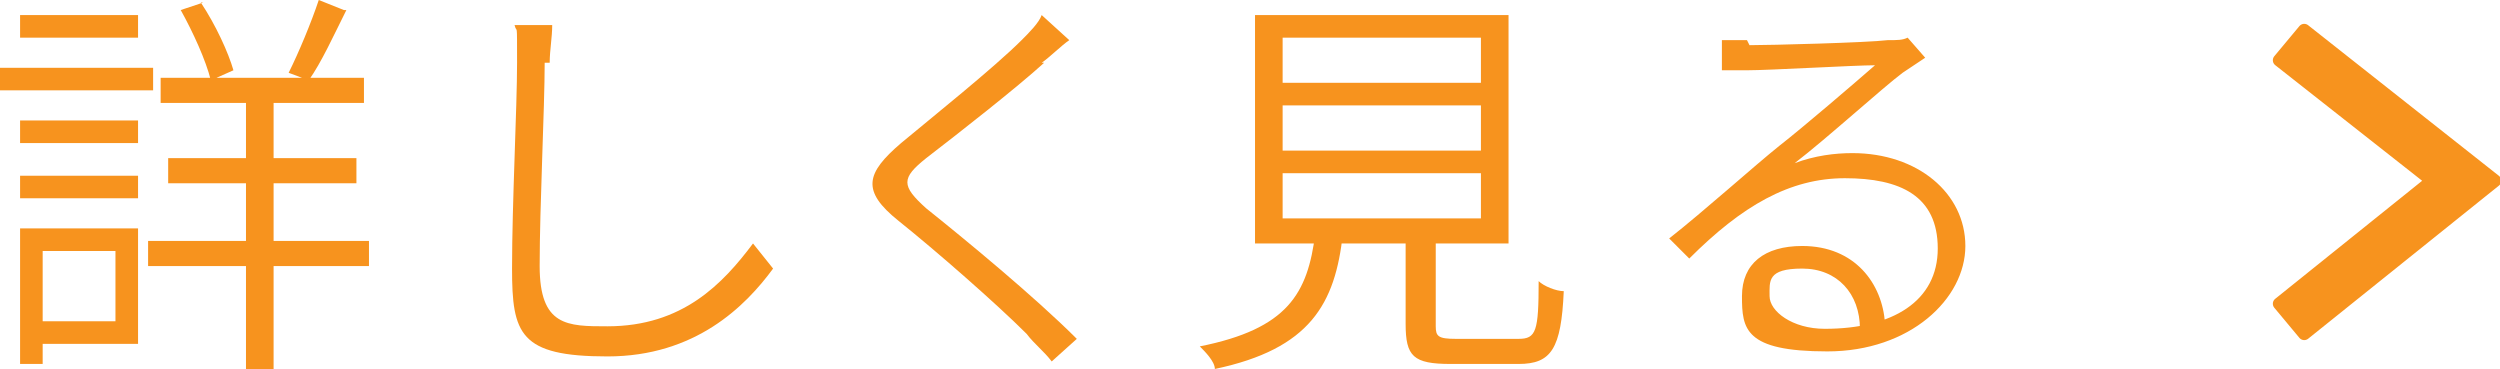 <?xml version="1.0" encoding="UTF-8"?>
<svg id="_レイヤー_2" xmlns="http://www.w3.org/2000/svg" version="1.1" viewBox="0 0 99.6 14.7">
  <!-- Generator: Adobe Illustrator 29.8.1, SVG Export Plug-In . SVG Version: 2.1.1 Build 2)  -->
  <defs>
    <style>
      .st0, .st1 {
        fill: #f7931e;
      }

      .st1 {
        stroke: #f7931e;
        stroke-linecap: round;
        stroke-linejoin: round;
        stroke-width: .5px;
      }
    </style>
  </defs>
  <g id="_レイヤー_1-2">
    <path class="st0" d="M6.1,2.7v.9H0v-.9h6.1ZM1.7,9.1v5.4h-.9v-5.4s.9,0,.9,0ZM5.5,4.8v.9H.8v-.9h4.7ZM5.5,7v.9H.8v-.9h4.7ZM5.5.6v.9H.8v-.9h4.6ZM5.5,9.1v4.6H1.3v-.9h3.3v-2.8H1.3v-.9h4.2ZM14.7,9.6v1H5.9v-1h8.8ZM14.5,3.1v1H6.4v-1s8.1,0,8.1,0ZM14.2,6.3v1h-7.5v-1h7.5ZM8,.1c.6.9,1.1,2,1.3,2.7l-.9.4c-.2-.8-.7-1.9-1.2-2.8,0,0,.9-.3.9-.3ZM10.9,3.5v11.2h-1.1V3.5h1.1ZM13.8.4c-.5,1-1,2.1-1.5,2.8l-.8-.3C11.9,2.1,12.4.9,12.7,0l1,.4h0Z"/>
    <path class="st0" d="M21.7,2.5c0,1.8-.2,5.7-.2,8.1s1.1,2.4,2.7,2.4c3,0,4.6-1.7,5.8-3.3l.8,1c-1.1,1.5-3.1,3.5-6.6,3.5s-3.8-.9-3.8-3.5.2-6.4.2-8.2,0-1.1-.1-1.5h1.5c0,.5-.1,1-.1,1.5h0Z"/>
    <path class="st0" d="M41.6,2.5c-1.1,1-3.4,2.8-4.7,3.8-1,.8-1,1.1,0,2,1.5,1.2,4.3,3.5,6,5.2l-1,.9c-.3-.4-.7-.7-1-1.1-1.2-1.2-3.6-3.3-5.1-4.5-1.5-1.2-1.3-1.9.1-3.1,1.2-1,3.7-3,4.8-4.1.3-.3.7-.7.8-1l1.1,1c-.3.2-.8.7-1.1.9Z"/>
    <path class="st0" d="M53.5,9.3c-.3,2.8-1.3,4.6-5.1,5.4,0-.3-.4-.7-.6-.9,3.5-.7,4.3-2.1,4.6-4.5,0,0,1.2,0,1.1,0ZM60.1.6v9.1h-10.1V.6h10.1ZM51.1,3.3h7.9v-1.8h-7.9v1.8ZM51.1,6h7.9v-1.8h-7.9v1.8ZM51.1,8.7h7.9v-1.8h-7.9v1.8ZM57.2,9v4c0,.4.1.5.8.5h2.5c.7,0,.8-.3.8-2.3.2.2.7.4,1,.4-.1,2.3-.5,2.9-1.8,2.9h-2.7c-1.5,0-1.8-.3-1.8-1.6v-4h1.1,0Z"/>
    <path class="st0" d="M69.7,1.8c.8,0,4.7-.1,5.5-.2.4,0,.6,0,.8-.1l.7.8c-.3.2-.6.4-.9.6-.8.6-3,2.6-4.3,3.6.8-.3,1.6-.4,2.3-.4,2.6,0,4.5,1.6,4.5,3.7s-2.2,4.2-5.5,4.2-3.4-.9-3.4-2.2.9-2,2.4-2c2.1,0,3.2,1.5,3.3,3.1l-1,.2c0-1.4-.9-2.4-2.3-2.4s-1.3.5-1.3,1.1.9,1.3,2.2,1.3c2.7,0,4.5-1.1,4.5-3.2s-1.5-2.8-3.7-2.8-4.1,1.1-6.2,3.2l-.8-.8c1.4-1.1,3.4-2.9,4.4-3.7.9-.7,3-2.5,3.8-3.2-.8,0-4.2.2-5.1.2-.3,0-.7,0-1,0v-1.2c.3,0,.7,0,1,0h0Z"/>
    <polygon class="st1" points="91.8 13.3 90.8 12.1 96.9 7.2 90.8 2.4 91.8 1.2 99.4 7.2 91.8 13.3"/>
  </g>
</svg>